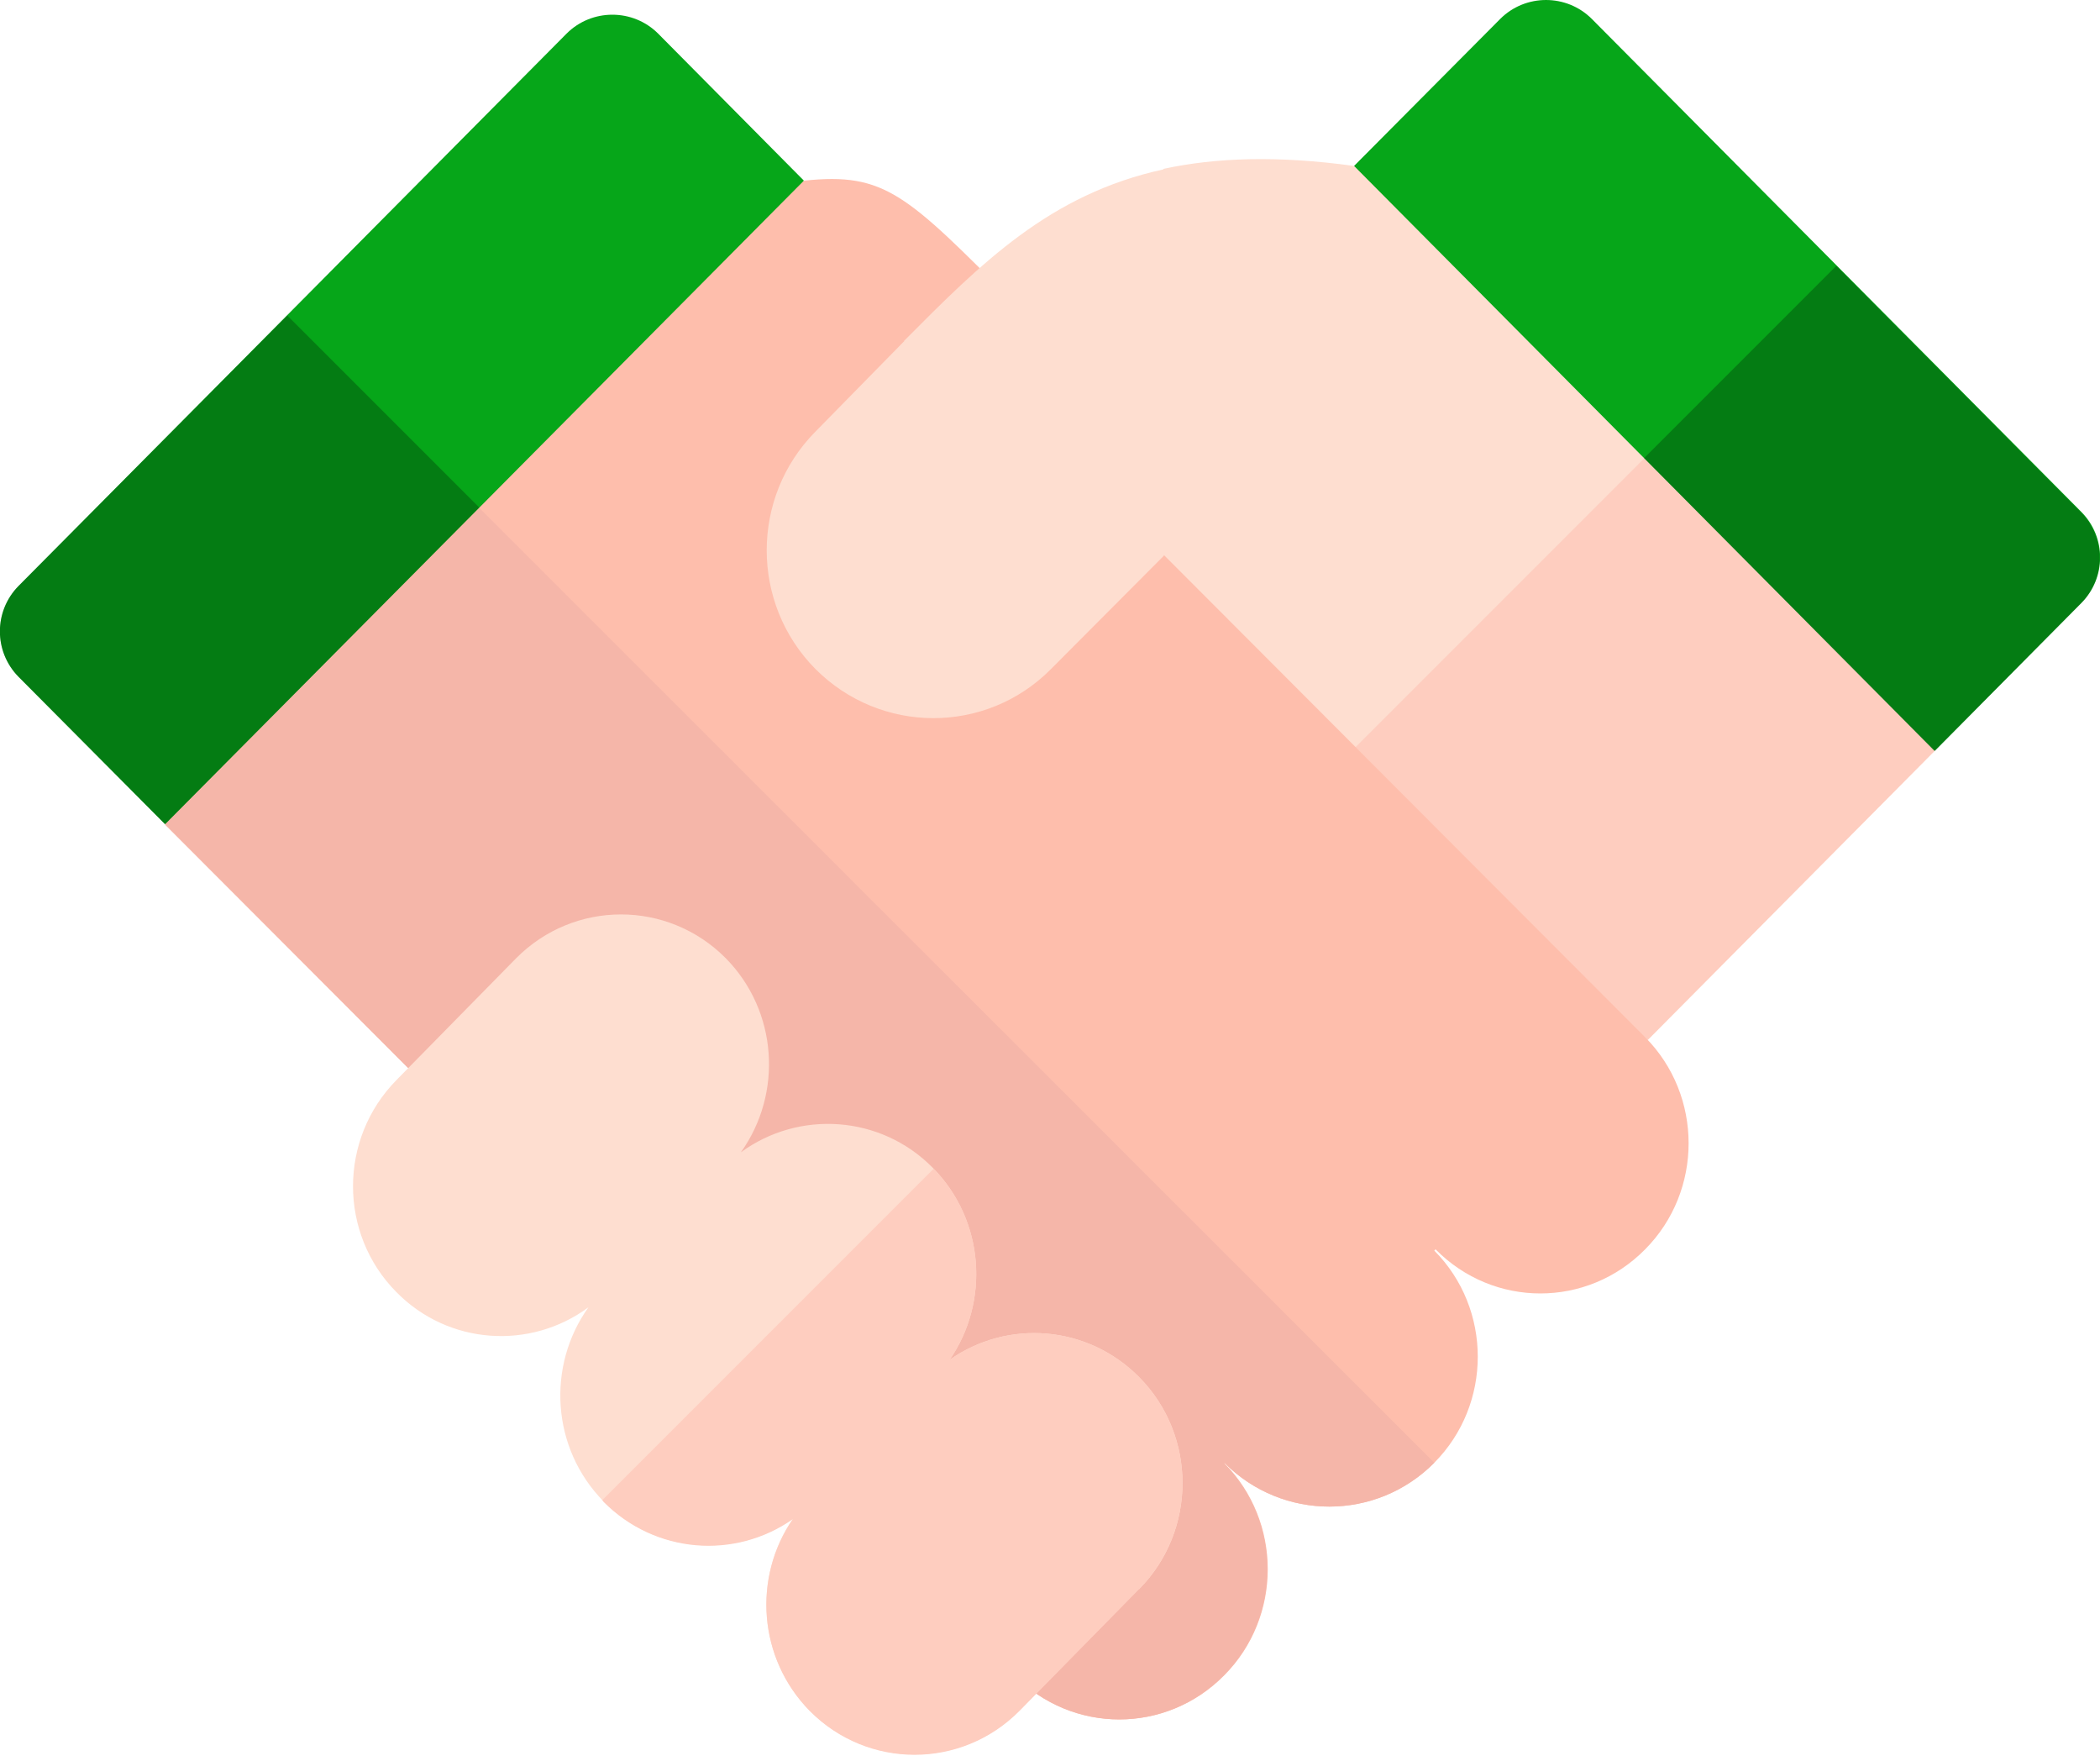 <?xml version="1.0" encoding="UTF-8"?>
<svg id="Layer_1" xmlns="http://www.w3.org/2000/svg" version="1.1" xmlns:xlink="http://www.w3.org/1999/xlink" viewBox="0 0 50 41.91">
  <!-- Generator: Adobe Illustrator 29.6.0, SVG Export Plug-In . SVG Version: 2.1.1 Build 207)  -->
  <defs>
    <style>
      .st0 {
        fill: #fecdbf;
      }

      .st1 {
        fill-opacity: .25;
      }

      .st2 {
        fill: none;
      }

      .st3 {
        fill: #06a619;
      }

      .st4 {
        fill: #f5b6a9;
      }

      .st5 {
        fill: #feded0;
      }

      .st6 {
        clip-path: url(#clippath);
      }

      .st7 {
        fill: #febeac;
      }
    </style>
    <clipPath id="clippath">
      <rect class="st2" width="50" height="50"/>
    </clipPath>
  </defs>
  <g class="st6">
    <g>
      <path class="st5" d="M46.06,17.87h0s-5.06-10.65-5.06-10.65l-8.76-3.27c-1.82-.25-3.29-.2-4.54.07v9.2s11.52,11.53,11.52,11.53l6.83-6.88Z"/>
      <path class="st0" d="M32.27,17.79l6.96,6.97,6.83-6.88h0s-4.47-9.41-4.47-9.41l-9.32,9.32Z"/>
      <path class="st3" d="M46.06,17.87l-13.82-13.92,3.48-3.5c.6-.6,1.58-.6,2.18,0l11.66,11.74c.59.6.59,1.56,0,2.16l-3.49,3.52Z"/>
      <path class="st1" d="M39.15,10.91l6.91,6.97,3.49-3.52c.59-.6.59-1.56,0-2.16l-5.83-5.87-4.58,4.58Z"/>
      <path class="st7" d="M29.15,34.83h.01c1.38,1.38,3.61,1.38,4.99-.01,1.38-1.39,1.38-3.66,0-5.05l.03-.03c1.38,1.4,3.61,1.4,4.99,0,1.38-1.39,1.38-3.66,0-5.05l-11.49-11.51c-5.27-2.16-3.51-5.95-3.51-5.95-2.59-2.61-3.1-3.13-5.02-2.93l-11.57,6.19-3.64,9.14,20.22,20.25c1.38,1.4,3.61,1.4,4.99,0,1.38-1.39,1.38-3.66,0-5.05Z"/>
      <path class="st4" d="M29.15,34.83h.01c1.38,1.38,3.61,1.38,4.99-.01L9.03,9.71l-1.46.78-3.64,9.14,20.22,20.25c1.38,1.4,3.61,1.4,4.99,0,1.38-1.39,1.38-3.66,0-5.05Z"/>
      <path class="st3" d="M.44,13.95L13.49.8c.6-.6,1.58-.6,2.18,0l3.47,3.5L3.93,19.62l-3.49-3.51c-.59-.6-.59-1.56,0-2.16Z"/>
      <path class="st1" d="M6.84,7.51L.44,13.95c-.59.6-.59,1.56,0,2.16l3.49,3.51,7.48-7.54-4.58-4.58Z"/>
      <path class="st5" d="M21.53,8.12l-2.12,2.16c-1.54,1.56-1.54,4.08,0,5.64,1.55,1.56,4.06,1.57,5.61.01l2.69-2.7,1.45-4.25-1.45-4.95c-2.72.59-4.35,2.24-6.19,4.09Z"/>
      <path class="st5" d="M27.12,37.83c1.38-1.39,1.38-3.66,0-5.05-1.23-1.24-3.13-1.38-4.51-.41.96-1.39.83-3.32-.4-4.57-1.24-1.26-3.19-1.38-4.57-.37,1-1.4.88-3.36-.36-4.62-1.38-1.39-3.61-1.39-4.99,0l-2.85,2.9c-1.38,1.4-1.38,3.66,0,5.05,1.24,1.26,3.19,1.38,4.57.36-1,1.4-.88,3.36.36,4.62,1.23,1.24,3.13,1.38,4.51.41-.96,1.39-.83,3.32.4,4.57,1.38,1.39,3.61,1.39,4.99,0l2.85-2.9Z"/>
      <path class="st0" d="M27.12,37.83c1.38-1.4,1.38-3.66,0-5.05-1.23-1.24-3.13-1.38-4.51-.41.96-1.39.83-3.31-.38-4.55l-7.89,7.89s.02.02.03.04c1.23,1.24,3.13,1.38,4.51.41-.96,1.39-.83,3.32.4,4.57,1.38,1.39,3.61,1.39,4.99,0l2.85-2.9Z"/>
    </g>
  </g>
</svg>